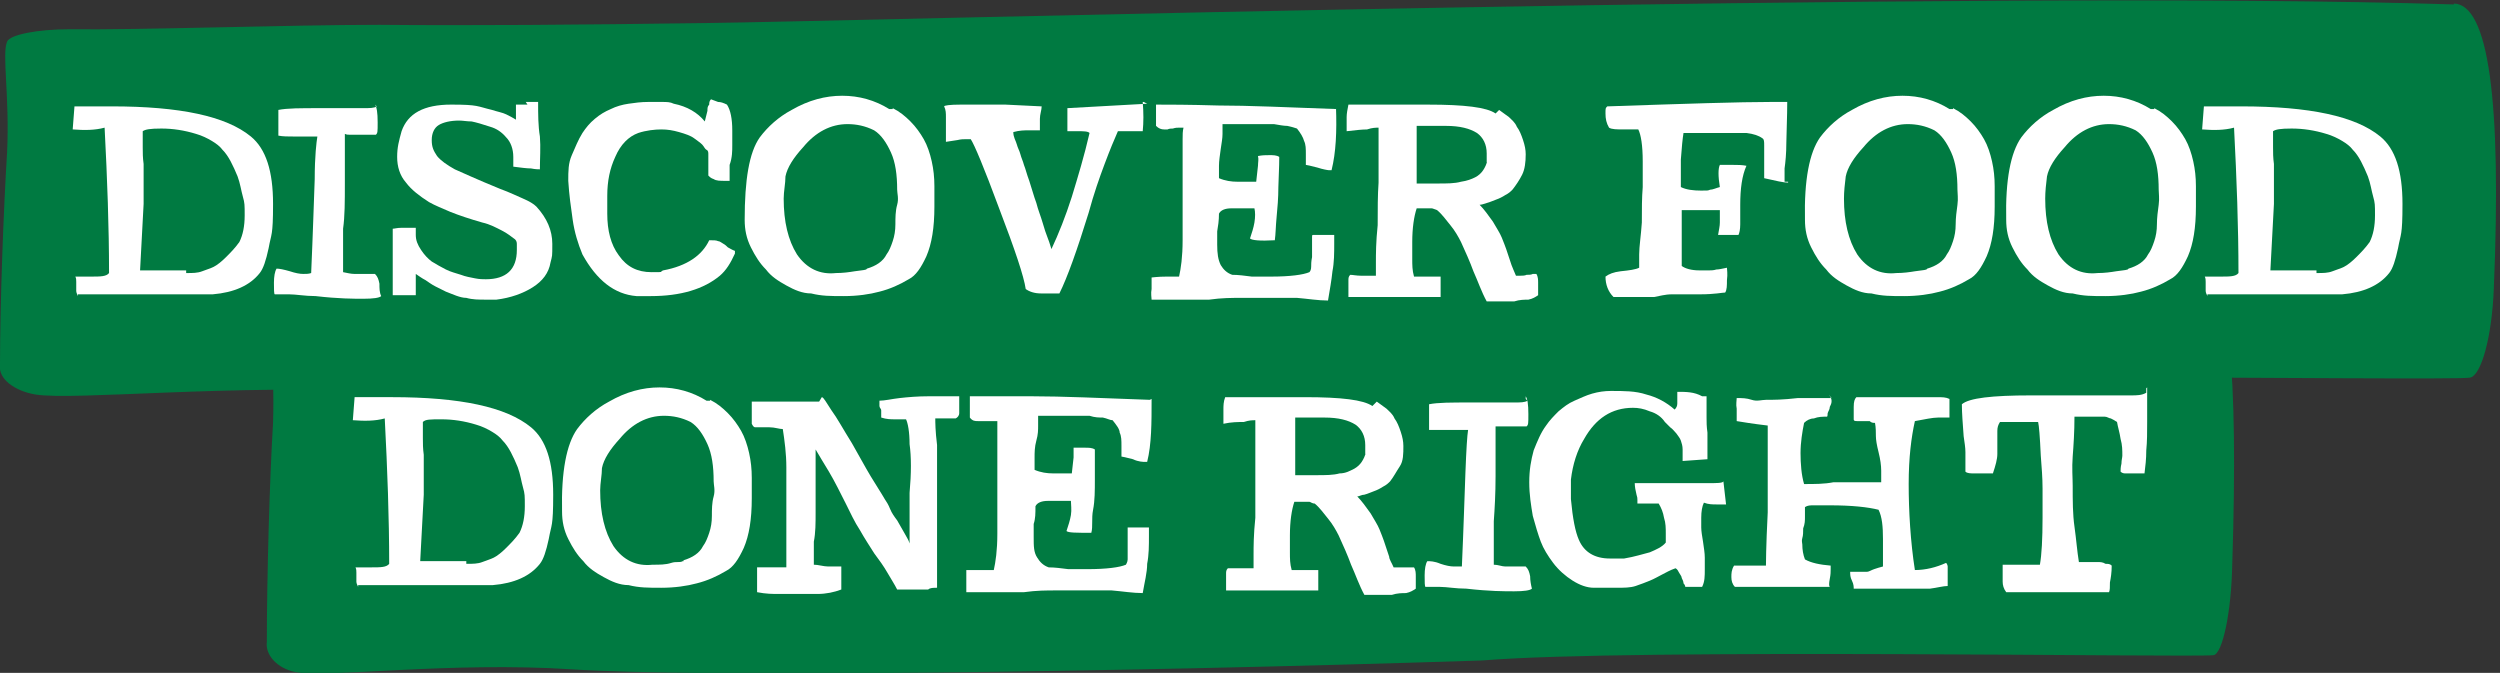 <?xml version="1.0" encoding="UTF-8"?>
<svg id="Layer_1" xmlns="http://www.w3.org/2000/svg" version="1.1" viewBox="0 0 282 75.9">
  <rect x="0" y="0" width="282" height="75.9" fill="#333333" stroke="none"/>
  <!-- Generator: Adobe Illustrator 29.0.1, SVG Export Plug-In . SVG Version: 2.1.0 Build 192)  -->
  <defs>
    <style>
      .st0 {
        fill: #007a41;
      }

      .st1 {
        fill: #fff;
      }
    </style>
  </defs>
  <path class="st0" d="M276.8.5c-53.8-1.7-180,1.9-197.2,2.1-14.3.2-26.6.3-36.8.2-10.2,0-27.2.6-35,.5-3.5,0-6.7.6-7,1.4-.6,1.4.3,6.1,0,12.5-.4,6.4-.8,17.1-.8,24-.2,1.5,1.6,2.9,4,3.3,4.4.7,22.2-1.2,39.6-.3,17.4.9,75.7.4,130.3-1,21.3-1.4,102.4-.2,104.7-.6,1.3-.2,2.5-4.7,2.7-10,.9-21.3-.6-32.1-4.5-32.2h0Z"/>
  <path class="st0" d="M248.3,30.5c-42.4-1.8-141.9,2-155.4,2.2-11.3.2-20.9.3-29,.3s-21.4.6-27.6.5c-2.8,0-5.3.6-5.5,1.4-.5,1.4.2,6.3,0,12.8-.4,6.6-.7,17.6-.7,24.7-.2,1.5,1.2,3,3.2,3.4,3.5.7,17.5-1.2,31.2-.3,13.7.9,59.7.4,102.7-1,16.8-1.4,80.7-.3,82.5-.6,1-.2,2-4.8,2.1-10.3.7-21.9-.4-32.9-3.5-33h0Z"/>
  <g>
    <path class="st1" d="M8.8,33.4c-.1-.2-.2-.4-.2-.6v-1c0-.2,0-.4-.1-.6h1.8c1,0,1.7,0,2-.4,0-5.2-.2-10.6-.5-16.4-1.1.3-2.3.3-3.6.2l.2-2.6h4.2c7.7,0,12.9,1.1,15.7,3.4,1.7,1.4,2.5,3.9,2.5,7.6s-.2,3.3-.5,5c-.3,1.4-.6,2.3-1,2.8-1.1,1.4-2.9,2.2-5.3,2.4-.4,0-1.3,0-2.6,0-1.3,0-2.9,0-5,0h-7.6ZM21.1,30.8c.6,0,1.2,0,1.7-.2s.9-.3,1.3-.5.9-.6,1.4-1.1,1-1,1.5-1.7c.4-.8.6-1.8.6-3s0-1.4-.2-2.1-.3-1.5-.6-2.3c-.5-1.2-1-2.3-1.7-3-.3-.4-.7-.7-1.2-1-.5-.3-1.1-.6-1.8-.8-1.3-.4-2.6-.6-3.9-.6s-1.8.1-2.1.3v1.8c0,.6,0,1.2.1,1.9v4.5l-.4,7.5h5.2v.3Z"/>
    <path class="st1" d="M42.3,11.8c.2.3.3.9.3,2s0,1.2-.2,1.4h-2.9c-.2,0-.4,0-.6-.1v5.6c0,2,0,3.7-.2,5.1v4.9c.5.1.9.2,1.3.2h2.3c.3.3.4.6.5,1.1,0,.5,0,1,.2,1.4-.2.2-.9.3-2,.3s-2.8,0-5.4-.3c-1.2,0-2.2-.2-3-.2h-1.6c-.1,0-.1-.6-.1-1.3s.1-1.3.3-1.6c.3,0,.8.1,1.5.3.6.2,1.1.3,1.5.3s.6,0,.9-.1c.2-4.5.3-8,.4-10.6,0-2.6.2-4.2.3-4.8h-2.6c-.7,0-1.3,0-1.8-.1v-2.9c1-.2,2.5-.2,4.7-.2h4.9c.7,0,1.2,0,1.5-.2l-.2-.2Z"/>
    <path class="st1" d="M59.2,11.5h1.5c0,1.4,0,2.7.2,3.9.1,1.2,0,2.5,0,3.7-.2,0-.5,0-1-.1-.5,0-1.2-.1-2-.2v-1.1c0-.9-.3-1.7-.8-2.2-.5-.6-1.1-1-1.8-1.2-.9-.3-1.6-.5-2.1-.6-.5,0-1-.1-1.4-.1-1,0-1.8.2-2.3.5s-.8.9-.8,1.7.2,1.2.6,1.8c.4.5,1.1,1,2,1.5.7.3,2.4,1.1,5.1,2.2,1.1.4,1.9.8,2.6,1.1s1.2.6,1.5.9c1.2,1.3,1.8,2.7,1.8,4.2s0,1.3-.2,2.1c-.2,1.2-.9,2.1-2,2.8s-2.5,1.2-4.1,1.4h-1.2c-.8,0-1.5,0-2.2-.2-.7,0-1.5-.4-2.3-.7-.4-.2-.8-.4-1.2-.6-.4-.2-.8-.5-1.1-.7-.4-.2-.8-.5-1.1-.7v2.4h-2.6c0-1.4,0-2.8,0-4v-3.5c.2,0,.5-.1.9-.1h1.7v.8c0,.6.2,1.1.6,1.7s.8,1,1.2,1.3c.5.3,1,.6,1.6.9s1.1.4,1.7.6c.5.2,1.1.3,1.6.4s.9.1,1.2.1c2.3,0,3.5-1.1,3.5-3.3s0-.5,0-.6c0-.2,0-.4-.2-.6-.4-.3-.9-.7-1.5-1s-1.3-.7-2.2-.9c-1.4-.4-2.6-.8-3.6-1.2-.9-.4-1.7-.7-2.4-1.1-1.1-.7-2-1.4-2.6-2.2-.7-.8-1-1.8-1-2.9s.2-1.8.5-2.9c.7-2,2.5-3,5.6-3s2.9.2,4.6.6c.6.2,1.2.3,1.6.5.4.2.8.4,1.1.6v-1.5c0-.2,0-.1,0-.2h1.3l-.2-.3Z"/>
    <path class="st1" d="M80.1,27.1c.4,0,.7,0,.9.1.2,0,.4.2.6.3.2.1.4.3.5.4.2.1.5.3.8.4v.3c-.5,1.1-1,1.9-1.7,2.5-1.8,1.5-4.4,2.3-7.8,2.3s-.6,0-.8,0h-.8c-2.5-.2-4.5-1.8-6.1-4.7-.5-1.2-.9-2.5-1.1-3.9s-.4-2.8-.5-4.4c0-1.1,0-2,.4-2.9s.7-1.7,1.2-2.5c.4-.6.8-1.1,1.4-1.6s1.1-.8,1.8-1.1c.6-.3,1.3-.5,2-.6s1.4-.2,2.2-.2h1.6c.5,0,.9,0,1.3.2,1.5.3,2.7,1,3.5,2l.3-1.2c0-.3,0-.5.2-.7,0-.2,0-.4.2-.6.3.1.5.2.8.3.3,0,.6.1,1,.3.4.6.6,1.6.6,2.9v1.7c0,.6,0,1.4-.3,2.2v1.8h-.4c-.7,0-1.1,0-1.4-.2-.3-.1-.4-.2-.6-.4v-2.4c0-.2,0-.4-.2-.5s-.3-.4-.5-.6-.5-.4-.9-.7-1-.5-1.7-.7-1.3-.3-2-.3-1.7.1-2.6.4c-1.1.4-2,1.3-2.6,2.7-.6,1.3-.9,2.7-.9,4.4s0,.6,0,1,0,.6,0,1c0,1.9.4,3.5,1.3,4.7.9,1.3,2.1,1.9,3.7,1.9s.8,0,1.3-.2c2.7-.5,4.4-1.7,5.2-3.4Z"/>
    <path class="st1" d="M100.7,12.2c.8.4,1.4.9,2,1.5s1.1,1.3,1.5,2,.7,1.6.9,2.5c.2.9.3,1.8.3,2.8v2.3c0,2.4-.3,4.2-.9,5.6-.6,1.3-1.2,2.2-2,2.6-1,.6-2.1,1.1-3.3,1.4-1.1.3-2.5.5-4,.5s-2.5,0-3.7-.3c-1,0-1.9-.4-2.8-.9s-1.7-1-2.3-1.8c-.7-.7-1.2-1.5-1.7-2.5s-.7-2-.7-3.1c0-4.5.5-7.6,1.7-9.3.9-1.2,2.1-2.3,3.6-3.1,1.9-1.1,3.8-1.6,5.7-1.6s3.7.5,5.3,1.5h.4ZM97.8,30.3c1-.3,1.8-.8,2.2-1.6.3-.4.5-.9.7-1.5s.3-1.2.3-1.9,0-1.5.2-2.2,0-1.3,0-1.7c0-1.7-.2-3.1-.7-4.2s-1.1-2-1.9-2.5c-1-.5-2-.7-3-.7-1.9,0-3.6.9-5,2.6-1.1,1.2-1.8,2.3-2,3.3,0,.8-.2,1.7-.2,2.5,0,2.6.5,4.7,1.5,6.3,1.1,1.6,2.6,2.3,4.4,2.1.8,0,1.5-.1,2.1-.2s1-.1,1.3-.2h0Z"/>
    <path class="st1" d="M128.9,11.5c.1,1.2.1,2.3,0,3.3h-2.8c-.4.9-.9,2.1-1.5,3.7s-1.2,3.3-1.8,5.5c-1.3,4.2-2.4,7.3-3.3,9.1h-2.1c-.7,0-1.3-.2-1.7-.5-.2-1.4-1.2-4.4-3-9.1-1.7-4.6-2.8-7.2-3.2-7.8h-.5c-.3,0-.6,0-1,.1l-1.3.2c0-.2,0-.3,0-.5v-2.3c0-.4,0-.8-.2-1.2,0-.1.6-.2,1.9-.2h5l4.1.2c0,.4-.2.9-.2,1.4v1.3h-1.2c-.5,0-1.1,0-1.8.2,0,.6.3,1,.4,1.4s.3.7.4,1.1.3.8.4,1.2c.2.5.3,1,.6,1.8.3.9.5,1.7.8,2.5.2.8.5,1.5.7,2.2s.4,1.3.6,1.8.3.9.4,1.2c.8-1.7,1.6-3.7,2.3-5.9.7-2.3,1.4-4.6,2-7.2-.2-.2-.7-.2-1.4-.2h-1.1c0-.4,0-.8,0-1.3v-1.3c0,0,9-.5,9-.5l-.4-.2Z"/>
    <path class="st1" d="M150.7,12.1c.1,2.7,0,5.1-.5,7.1h-.3c-.1,0-.7-.1-1.3-.3-.8-.2-1.2-.3-1.3-.3v-1.2c0-.6,0-1.1-.2-1.5-.1-.4-.4-.9-.8-1.4-.3-.1-.6-.2-1.1-.3-.4,0-.9-.1-1.5-.2h-5.8v1.1c0,.5-.1,1-.2,1.7-.1.7-.2,1.4-.2,1.9v1.4c.7.3,1.4.4,2.1.4h2.1l.2-1.8c0-.4.1-.7,0-1.1.5-.1.9-.1,1.3-.1s.8,0,1.1.2c0,.1,0,1.2-.1,3.4,0,1.2-.1,2.4-.2,3.4s-.1,1.9-.2,2.6c-1.7.1-2.6,0-2.8-.2.2-.6.4-1.2.5-1.8s.1-1.2,0-1.6h-2.6c-.7,0-1.2.2-1.4.6,0,.8-.1,1.4-.2,2v1.5c0,1,.1,1.7.4,2.3.3.5.7.9,1.3,1.1.7,0,1.4.1,2.2.2h2.2c2.1,0,3.6-.2,4.3-.5.1-.1.2-.3.2-.6s0-.6.1-1.1v-2.3c0-.1,0-.2.1-.2h2.4v1c0,1,0,2.1-.2,3.1-.1,1-.3,2.1-.5,3.3-1.1,0-2.3-.2-3.5-.3-1.2,0-2.5,0-3.8,0h-2.5c-1,0-2.2,0-3.6.2h-6.5c0-.2-.1-.7,0-1.2v-1.3c.1,0,.7-.1,1.7-.1h1.4c.2-.9.4-2.2.4-4.1s0-1.2,0-1.8v-9.6c0-.5,0-.9.1-1.3h-.5c-.2,0-.4,0-.7.1-.2,0-.4,0-.6.1h-.4c-.3,0-.6-.1-.9-.4v-2.4c1.3,0,3.7,0,7,.1,3.4,0,7.8.2,13.3.4h0Z"/>
    <path class="st1" d="M169.1,12.4c.4.3.7.5,1.1.8.3.3.7.6.9,1.1.3.4.5.9.7,1.5.2.6.3,1.1.3,1.6,0,.9-.1,1.7-.4,2.3-.3.6-.7,1.2-1.1,1.7-.2.2-.4.4-.8.6-.3.2-.7.4-1,.5s-.7.3-1.1.4c-.3.1-.6.2-.8.2.5.5,1,1.2,1.5,1.9.4.7.8,1.3,1,1.8s.4,1,.5,1.3.2.6.3.9.2.6.3.9.3.7.5,1.2h.5c.2,0,.5,0,.7-.1.3,0,.5,0,.7-.1h.4c.2.3.2.7.2,1v1.4c-.3.2-.6.4-1.1.5-.4,0-1,0-1.6.2h-3.1c-.6-1.1-1-2.3-1.5-3.4-.4-1.1-.9-2.2-1.4-3.3-.3-.6-.7-1.3-1.2-1.9s-.9-1.2-1.5-1.7c-.3-.1-.5-.2-.6-.2h-1.7c-.3.9-.5,2.2-.5,3.8v1.9c0,.7,0,1.3.2,2h3v2.3h-10.4v-1.9c0-.2,0-.4.2-.6.3,0,.7.1,1.2.1h1.7v-1.5c0-.9,0-2.3.2-4.2,0-1.8,0-3.4.1-4.8v-6.2c-.3,0-.7,0-1.3.2-.6,0-1.4.1-2.3.2v-1.6c0-.4.1-.9.2-1.4h9c4.1,0,6.6.3,7.6,1l.4-.4ZM167.7,18.3v-1c0-1-.4-1.8-1.1-2.3-.8-.5-1.9-.8-3.5-.8h-3.3v6.5h2.4c1,0,1.9,0,2.6-.2.7-.1,1.2-.3,1.6-.5.4-.2.7-.5.9-.8s.4-.7.5-1.2v.3Z"/>
    <path class="st1" d="M201.7,20.6c-.5,0-1.4-.2-2.7-.5v-3.7c0-.4,0-.7-.2-.8-.4-.3-1-.5-1.8-.6h-2.7c-1,0-.5,0-.9,0h-3.5c-.1.6-.2,1.6-.3,3v3.1c.6.3,1.4.4,2.3.4s.7,0,1-.1c.3,0,.7-.2,1.1-.3-.2-1.2-.2-2.1,0-2.5h1.5c.5,0,1,0,1.5.1-.5,1.1-.7,2.6-.7,4.4v2.2c0,.6-.1,1-.2,1.2h-2.3c.1-.6.2-1,.2-1.4v-1.4h-4.3v6.3c.4.3,1.1.5,2,.5s.3,0,.5,0h.6c.2,0,.5,0,.8-.1.3,0,.7-.1,1.2-.2,0,.2.1.7,0,1.4,0,.6,0,1.1-.2,1.4-.3,0-1.2.2-2.8.2h-3.2c-.8,0-1.4.2-2,.3-.6,0-1,0-1.4,0h-1.9c-.5,0-1,0-1.3,0-.6-.6-.9-1.4-.9-2.3.4-.3.9-.5,1.7-.6,1-.1,1.7-.2,2.1-.4v-1.5c0-.9.2-2.1.3-3.6,0-1.5,0-2.8.1-4v-2.9c0-1.8-.2-3-.5-3.6h-1.6c-.8,0-1.4,0-1.7-.2-.3-.5-.4-1-.4-1.6s0-.6.2-.8c8.8-.3,15-.5,18.5-.5h1.8c0,.1,0,1.6-.1,4.6,0,1.2-.1,2.2-.2,2.9v1.5h.4Z"/>
    <path class="st1" d="M220.3,12.2c.8.4,1.4.9,2,1.5s1.1,1.3,1.5,2,.7,1.6.9,2.5c.2.9.3,1.8.3,2.8v2.3c0,2.4-.3,4.2-.9,5.6-.6,1.3-1.2,2.2-2,2.6-1,.6-2.1,1.1-3.3,1.4-1.1.3-2.5.5-4,.5s-2.5,0-3.7-.3c-1,0-1.9-.4-2.8-.9-.9-.5-1.7-1-2.3-1.8-.7-.7-1.2-1.5-1.7-2.5s-.7-2-.7-3.1c-.1-4.5.5-7.6,1.7-9.3.9-1.2,2.1-2.3,3.6-3.1,1.9-1.1,3.8-1.6,5.7-1.6s3.7.5,5.3,1.5h.4ZM217.4,30.3c1-.3,1.8-.8,2.2-1.6.3-.4.5-.9.7-1.5s.3-1.2.3-1.9.1-1.5.2-2.2,0-1.3,0-1.7c0-1.7-.2-3.1-.7-4.2s-1.1-2-1.9-2.5c-1-.5-2-.7-3-.7-1.9,0-3.6.9-5,2.6-1.1,1.2-1.8,2.3-2,3.3-.1.8-.2,1.7-.2,2.5,0,2.6.5,4.7,1.5,6.3,1.1,1.6,2.6,2.3,4.4,2.1.8,0,1.5-.1,2.1-.2s1-.1,1.3-.2h0Z"/>
    <path class="st1" d="M243,12.2c.8.4,1.4.9,2,1.5s1.1,1.3,1.5,2,.7,1.6.9,2.5c.2.9.3,1.8.3,2.8v2.3c0,2.4-.3,4.2-.9,5.6-.6,1.3-1.2,2.2-2,2.6-1,.6-2.1,1.1-3.3,1.4-1.1.3-2.5.5-4,.5s-2.5,0-3.7-.3c-1,0-1.9-.4-2.8-.9-.9-.5-1.7-1-2.3-1.8-.7-.7-1.2-1.5-1.7-2.5s-.7-2-.7-3.1c-.1-4.5.5-7.6,1.7-9.3.9-1.2,2.1-2.3,3.6-3.1,1.9-1.1,3.8-1.6,5.7-1.6s3.7.5,5.3,1.5h.4ZM240.1,30.3c1-.3,1.8-.8,2.2-1.6.3-.4.5-.9.7-1.5s.3-1.2.3-1.9.1-1.5.2-2.2,0-1.3,0-1.7c0-1.7-.2-3.1-.7-4.2s-1.1-2-1.9-2.5c-1-.5-2-.7-3-.7-1.9,0-3.6.9-5,2.6-1.1,1.2-1.8,2.3-2,3.3-.1.8-.2,1.7-.2,2.5,0,2.6.5,4.7,1.5,6.3,1.1,1.6,2.6,2.3,4.4,2.1.8,0,1.5-.1,2.1-.2s1-.1,1.3-.2h0Z"/>
    <path class="st1" d="M249,33.4c-.1-.2-.2-.4-.2-.6v-1c0-.2,0-.4-.1-.6h1.8c1,0,1.7,0,2-.4,0-5.2-.2-10.6-.5-16.4-1.1.3-2.3.3-3.6.2l.2-2.6h4.2c7.7,0,12.9,1.1,15.7,3.4,1.7,1.4,2.5,3.9,2.5,7.6s-.2,3.3-.5,5c-.3,1.4-.6,2.3-1,2.8-1.1,1.4-2.9,2.2-5.3,2.4-.4,0-1.3,0-2.6,0-1.3,0-2.9,0-5,0h-7.6ZM261.4,30.8c.6,0,1.2,0,1.7-.2s.9-.3,1.3-.5.9-.6,1.4-1.1,1-1,1.5-1.7c.4-.8.6-1.8.6-3s0-1.4-.2-2.1-.3-1.5-.6-2.3c-.5-1.2-1-2.3-1.7-3-.3-.4-.7-.7-1.2-1-.5-.3-1.1-.6-1.8-.8-1.3-.4-2.6-.6-3.9-.6s-1.8.1-2.1.3v1.8c0,.6,0,1.2.1,1.9v4.5l-.4,7.5h5.2v.3Z"/>
  </g>
  <g>
    <path class="st1" d="M40.4,66.2c-.1-.2-.2-.4-.2-.6v-1c0-.2,0-.4-.1-.6h1.8c1,0,1.7,0,2-.4,0-5.2-.2-10.6-.5-16.4-1.1.3-2.3.3-3.6.2l.2-2.6h4.2c7.7,0,12.9,1.1,15.7,3.4,1.7,1.4,2.5,3.9,2.5,7.6s-.2,3.3-.5,5c-.3,1.4-.6,2.3-1,2.8-1.1,1.4-2.9,2.2-5.3,2.4-.4,0-1.3,0-2.6,0-1.3,0-2.9,0-5,0h-7.6ZM52.7,63.6c.6,0,1.2,0,1.7-.2s.9-.3,1.3-.5.9-.6,1.4-1.1,1-1,1.5-1.7c.4-.8.6-1.8.6-3s0-1.4-.2-2.1-.3-1.5-.6-2.3c-.5-1.2-1-2.3-1.7-3-.3-.4-.7-.7-1.2-1s-1.1-.6-1.8-.8c-1.3-.4-2.6-.6-3.9-.6s-1.8,0-2.1.3v1.8c0,.6,0,1.2.1,1.9v4.5l-.4,7.5h5.2v.3Z"/>
    <path class="st1" d="M80.1,45.1c.8.4,1.4.9,2,1.5s1.1,1.3,1.5,2,.7,1.6.9,2.5.3,1.8.3,2.8v2.3c0,2.4-.3,4.2-.9,5.6-.6,1.3-1.2,2.2-2,2.6-1,.6-2.1,1.1-3.3,1.4-1.1.3-2.5.5-4,.5s-2.5,0-3.7-.3c-1,0-1.9-.4-2.8-.9-.9-.5-1.7-1-2.3-1.8-.7-.7-1.2-1.5-1.7-2.5s-.7-2-.7-3.1c-.1-4.5.5-7.6,1.7-9.3.9-1.2,2.1-2.3,3.6-3.1,1.9-1.1,3.8-1.6,5.7-1.6s3.7.5,5.3,1.5h.4ZM77.1,63.2c1-.3,1.8-.8,2.2-1.6.3-.4.5-.9.7-1.5s.3-1.2.3-1.9,0-1.5.2-2.2,0-1.3,0-1.7c0-1.7-.2-3.1-.7-4.2-.5-1.1-1.1-2-1.9-2.5-1-.5-2-.7-3-.7-1.9,0-3.6.9-5,2.6-1.1,1.2-1.8,2.3-2,3.3,0,.8-.2,1.7-.2,2.5,0,2.6.5,4.7,1.5,6.3,1.1,1.6,2.6,2.3,4.4,2.1.8,0,1.5,0,2.1-.2s1,0,1.3-.2h.1Z"/>
    <path class="st1" d="M92.7,44.8c.2,0,.5.6,1.1,1.5.6.8,1.3,2.1,2.3,3.7.8,1.4,1.5,2.7,2.1,3.7s1.2,1.9,1.6,2.6c.2.3.4.6.6,1.1s.5.9.8,1.3c.3.5.5.9.8,1.4.2.4.5.8.6,1.2v-5.7c.2-2.2.2-4.1,0-5.5,0-1.4-.2-2.4-.4-2.8h-1.2c-.5,0-1,0-1.6-.2v-.2c0,0,0-.3,0-.6,0-.2-.2-.3-.2-.5v-.6c.6,0,1.4-.2,2.3-.3s2-.2,3.3-.2h3.4s0,0,0,.3v.5c0,.4,0,.8,0,1.1,0,.3-.2.5-.4.6h-2.3c0,.4,0,1.4.2,3,0,1.6,0,3.7,0,6.3v9.8c-.4,0-.8,0-1,.2h-3.5c-.3-.6-.7-1.2-1.1-1.9-.4-.7-.9-1.4-1.5-2.2-.5-.8-1.1-1.7-1.6-2.6-.6-.9-1.1-2-1.6-3s-1.3-2.6-1.9-3.6c-.6-1-1.1-1.8-1.5-2.5v7.1c0,1.2,0,2.3-.2,3.3v2.6c.5,0,1.1.2,1.6.2h1.5v2.6c-.8.3-1.7.5-2.7.5s-.5,0-.8,0-.6,0-1,0c-.4,0-.7,0-.9,0h-1.7c-.6,0-1.4,0-2.4-.2v-1c0-.6,0-1.2,0-1.8h1.1c.2,0,.4,0,.6,0,.2,0,.4,0,.6,0h1c0-1.2,0-2.3,0-3.4v-3.2c0-1.6,0-3.2,0-4.7,0-1.5-.2-3-.4-4.3-.4,0-.9-.2-1.5-.2h-1c-.2,0-.4,0-.6,0-.2,0-.3-.2-.4-.4v-2.5h3.4c.9,0,1.6,0,2.2,0h1.4q.3,0,.3,0h.3l.3-.5Z"/>
    <path class="st1" d="M129.9,45c0,2.7,0,5.1-.5,7.1h-.3c-.1,0-.7,0-1.3-.3-.8-.2-1.2-.3-1.3-.3v-1.2c0-.6,0-1.1-.2-1.5,0-.4-.4-.9-.8-1.4-.3,0-.6-.2-1.1-.3-.4,0-.9,0-1.5-.2h-5.8v1.1c0,.5,0,1-.2,1.7s-.2,1.4-.2,1.9v1.4c.7.3,1.4.4,2.1.4h2.1l.2-1.8c0-.4,0-.7,0-1.1.5,0,.9,0,1.3,0s.8,0,1.1.2c0,0,0,1.2,0,3.4,0,1.2,0,2.4-.2,3.4s0,1.9-.2,2.6c-1.7,0-2.6,0-2.8-.2.2-.6.4-1.2.5-1.8s0-1.2,0-1.6h-2.6c-.7,0-1.2.2-1.4.6,0,.8,0,1.4-.2,2v1.5c0,1,0,1.7.4,2.3.3.5.7.9,1.3,1.1.7,0,1.4.1,2.2.2h2.2c2.1,0,3.6-.2,4.3-.5,0,0,.2-.3.2-.6s0-.6,0-1.1v-2.3c0-.1,0-.2,0-.2h2.4v1c0,1,0,2.1-.2,3.1,0,1-.3,2.1-.5,3.3-1.1,0-2.3-.2-3.5-.3-1.2,0-2.5,0-3.8,0h-2.5c-1,0-2.2,0-3.6.2h-6.5c0-.2,0-.7,0-1.2v-1.3c0,0,.7,0,1.7,0h1.4c.2-.9.4-2.2.4-4.1s0-1.2,0-1.8v-9.6c0-.5,0-.9,0-1.3h-.5c-.2,0-.4,0-.7,0-.2,0-.4,0-.6,0h-.4c-.3,0-.6,0-.9-.4v-2.4c1.3,0,3.7,0,7,0,3.4,0,7.8.2,13.3.4h0Z"/>
    <path class="st1" d="M155.3,45.3c.4.3.7.5,1.1.8.3.3.7.6.9,1.1.3.4.5.9.7,1.5s.3,1.1.3,1.6c0,.9,0,1.7-.4,2.3s-.7,1.2-1.1,1.7c-.2.2-.4.4-.8.6-.3.2-.7.4-1,.5s-.7.3-1.1.4c-.3,0-.6.2-.8.2.5.5,1,1.2,1.5,1.9.4.7.8,1.3,1,1.8s.4,1,.5,1.3.2.6.3.9.2.6.3.9c0,.3.3.7.5,1.2h.5c.2,0,.5,0,.7,0,.3,0,.5,0,.7,0h.4c.2.3.2.7.2,1v1.4c-.3.2-.6.4-1.1.5-.4,0-1,0-1.6.2h-3.1c-.6-1.1-1-2.3-1.5-3.4-.4-1.1-.9-2.2-1.4-3.3-.3-.6-.7-1.3-1.2-1.9s-.9-1.2-1.5-1.7c-.3,0-.5-.2-.6-.2h-1.7c-.3.9-.5,2.2-.5,3.8v1.9c0,.7,0,1.3.2,2h3v2.3h-10.4v-1.9c0-.2,0-.4.2-.6.3,0,.7,0,1.2,0h1.7v-1.5c0-.9,0-2.3.2-4.2,0-1.8,0-3.4,0-4.8v-6.2c-.3,0-.7,0-1.3.2-.6,0-1.4,0-2.3.2v-1.6c0-.4,0-.9.2-1.4h9c4.1,0,6.6.3,7.6,1l.4-.4ZM154,51.2v-1c0-1-.4-1.8-1.1-2.3-.8-.5-1.9-.8-3.5-.8h-3.3v6.5h2.4c1,0,1.9,0,2.6-.2.7,0,1.2-.3,1.6-.5s.7-.5.9-.8c.2-.3.4-.7.5-1.2v.3Z"/>
    <path class="st1" d="M172.1,44.7c.2.3.3.9.3,2s0,1.2-.2,1.4h-2.9c-.2,0-.4,0-.6,0v5.6c0,2-.1,3.7-.2,5.1v4.9c.5,0,.9.2,1.3.2h2.3c.3.3.4.6.5,1.1,0,.5.1,1,.2,1.4-.2.2-.9.3-2,.3s-2.8,0-5.4-.3c-1.2,0-2.2-.2-3-.2h-1.6c-.1,0-.1-.6-.1-1.3s.1-1.3.3-1.6c.3,0,.8,0,1.5.3.6.2,1.1.3,1.5.3s.6,0,.9,0c.2-4.5.3-8,.4-10.6.1-2.6.2-4.2.3-4.8h-2.6c-.7,0-1.3,0-1.8,0v-2.9c1-.2,2.5-.2,4.7-.2h4.9c.7,0,1.2,0,1.5-.2l-.2-.2Z"/>
    <path class="st1" d="M192.5,44.5v2.6c0,.5,0,1,.1,1.7v3l-2.8.2v-1.3c0-.4-.1-.7-.2-1-.1-.3-.3-.5-.5-.8-.2-.2-.4-.5-.7-.7-.2-.2-.4-.4-.6-.6-.4-.6-1-1-1.7-1.2-.7-.3-1.3-.4-1.9-.4-2.4,0-4.2,1.2-5.5,3.5-.8,1.3-1.3,2.9-1.5,4.6v2.2c.2,2.2.5,3.7.9,4.6.6,1.4,1.8,2.1,3.5,2.1s.5,0,.8,0,.6,0,.8,0c1.2-.2,2.1-.5,2.9-.7.7-.3,1.4-.6,1.8-1.1v-1c0-.6,0-1.2-.2-1.8-.1-.6-.3-1.1-.6-1.6h-2.4v-.4c0-.2,0-.3-.1-.6-.1-.4-.2-.9-.2-1.3h3.8c1.1,0,2,0,2.8,0h1.5c1.2,0,1.8,0,1.9-.2l.3,2.6c-.3,0-.7,0-1.1,0-.4,0-.9,0-1.4-.2-.2.4-.3,1-.3,1.7v1.1c0,.4.1,1,.2,1.6.1.7.2,1.3.2,1.8v1.3c0,.8,0,1.4-.3,2h-1.9c0,0,0-.2-.2-.4,0-.2-.1-.4-.2-.6,0-.2-.2-.4-.3-.6s-.2-.4-.4-.5c-.6.2-1.1.5-1.5.7s-.9.5-1.4.7-1,.4-1.6.6-1.3.2-2.2.2h-2.5c-.8,0-1.6-.3-2.4-.8-.8-.5-1.6-1.2-2.2-2-.6-.8-1.1-1.6-1.4-2.4-.3-.8-.6-1.8-.9-2.9-.2-1.2-.4-2.4-.4-3.8s.2-2.5.5-3.6c.4-1,.8-2,1.4-2.8.4-.6.9-1.1,1.4-1.6.6-.5,1.1-.9,1.8-1.2s1.3-.6,2-.8,1.4-.3,2.1-.3c1.5,0,2.8,0,4,.4,1.2.3,2.3.9,3.2,1.7.2-.2.3-.4.3-.7v-1.3c1,0,1.9,0,2.8.5h.5Z"/>
    <path class="st1" d="M206.3,44.5c.2.3.3.5.3.7s0,.3-.2.7c0,.2-.1.4-.2.6s0,.3-.1.5c-.5,0-1,0-1.5.2-.4,0-.8.2-1.1.5-.2,1-.4,2.2-.4,3.4s.1,2.5.4,3.5c1.2,0,2.3,0,3.3-.2h5.4v-1.3c0-.6-.1-1.3-.3-2.1s-.3-1.4-.3-1.8,0-1-.1-1.5c-.2,0-.4,0-.6-.2-.2,0-.5,0-.8,0h-.6c-.2,0-.4,0-.4-.2v-1.4c0-.6.1-.9.3-1.1.3,0,.8,0,1.3,0h7.8c.6,0,1,0,1.4.2v2.1c-.2,0-.7,0-1.3,0-.6,0-1.5.2-2.6.4-.4,1.8-.7,4.1-.7,7.1s.2,6.5.7,9.7c1.2,0,2.4-.3,3.5-.8.1,0,.2.3.2.4v2.2c-.5,0-1.2.2-2,.3-.8,0-1.7,0-2.8,0h-5.8c0-.2,0-.5-.2-.9s-.2-.7-.2-1h1.9c.2,0,.5-.2.8-.3s.6-.2,1-.3v-3.1c0-1.4-.1-2.5-.5-3.3-1.2-.3-3-.5-5.5-.5s-1.4,0-1.8,0-.7,0-1,.2v1.1c0,.4,0,.8-.2,1.3,0,.4,0,.8-.1,1.1s0,.6,0,.7c0,.6.1,1.2.3,1.7.7.4,1.7.6,2.9.7v.4c0,.3,0,.6-.1,1.1s-.1.8,0,.9h-4.3c-1.4,0-2.6,0-3.5,0h-2.9c-.3-.3-.4-.7-.4-1.1s0-.8.3-1.3h3.6s0-2.1.2-6v-9.8c-1.7-.2-2.9-.4-3.5-.5v-1.4c-.1-.5,0-.9,0-1.2.6,0,1.1,0,1.7.2s1.1,0,1.6,0c.8,0,1.9,0,3.6-.2.8,0,1.4,0,2.1,0h1.7l-.3-.4Z"/>
    <path class="st1" d="M242.2,43.7v3.9c0,1.2,0,2.2-.1,3.2,0,1-.1,1.8-.2,2.6-.4,0-.7,0-.9,0h-1.2c-.2,0-.4,0-.6-.2,0-.2,0-.5.1-.9,0-.4.1-.7.1-.9,0-.6,0-1.2-.2-1.9-.1-.7-.3-1.3-.4-1.9-.3-.2-.5-.3-.7-.4-.2,0-.4-.2-.7-.2h-3.4c0,1.7-.1,3.2-.2,4.5s0,2.4,0,3.3c0,1.7,0,3.2.2,4.6s.3,2.8.5,4h2.1c.3,0,.6,0,.9.2.3,0,.5,0,.7.2,0,.8-.1,1.4-.2,1.9,0,.5,0,.9-.1,1.1h-11.6c-.3-.4-.4-.8-.4-1.2v-1.9h4.2c.2-1.1.3-2.9.3-5.3v-3.3c0-1.2-.1-2.4-.2-3.7-.1-2.2-.2-3.4-.3-3.8h-4.3c-.2.3-.3.6-.3,1v2.6c0,.6-.2,1.3-.5,2.2h-2.1c-.4,0-.8,0-1-.2v-2.2c0-.5-.1-1.1-.2-1.8-.1-1.4-.2-2.6-.2-3.6.8-.7,3.4-1,7.8-1h11.3c.6,0,1.2,0,1.7-.3v-.5Z"/>
  </g>
</svg>